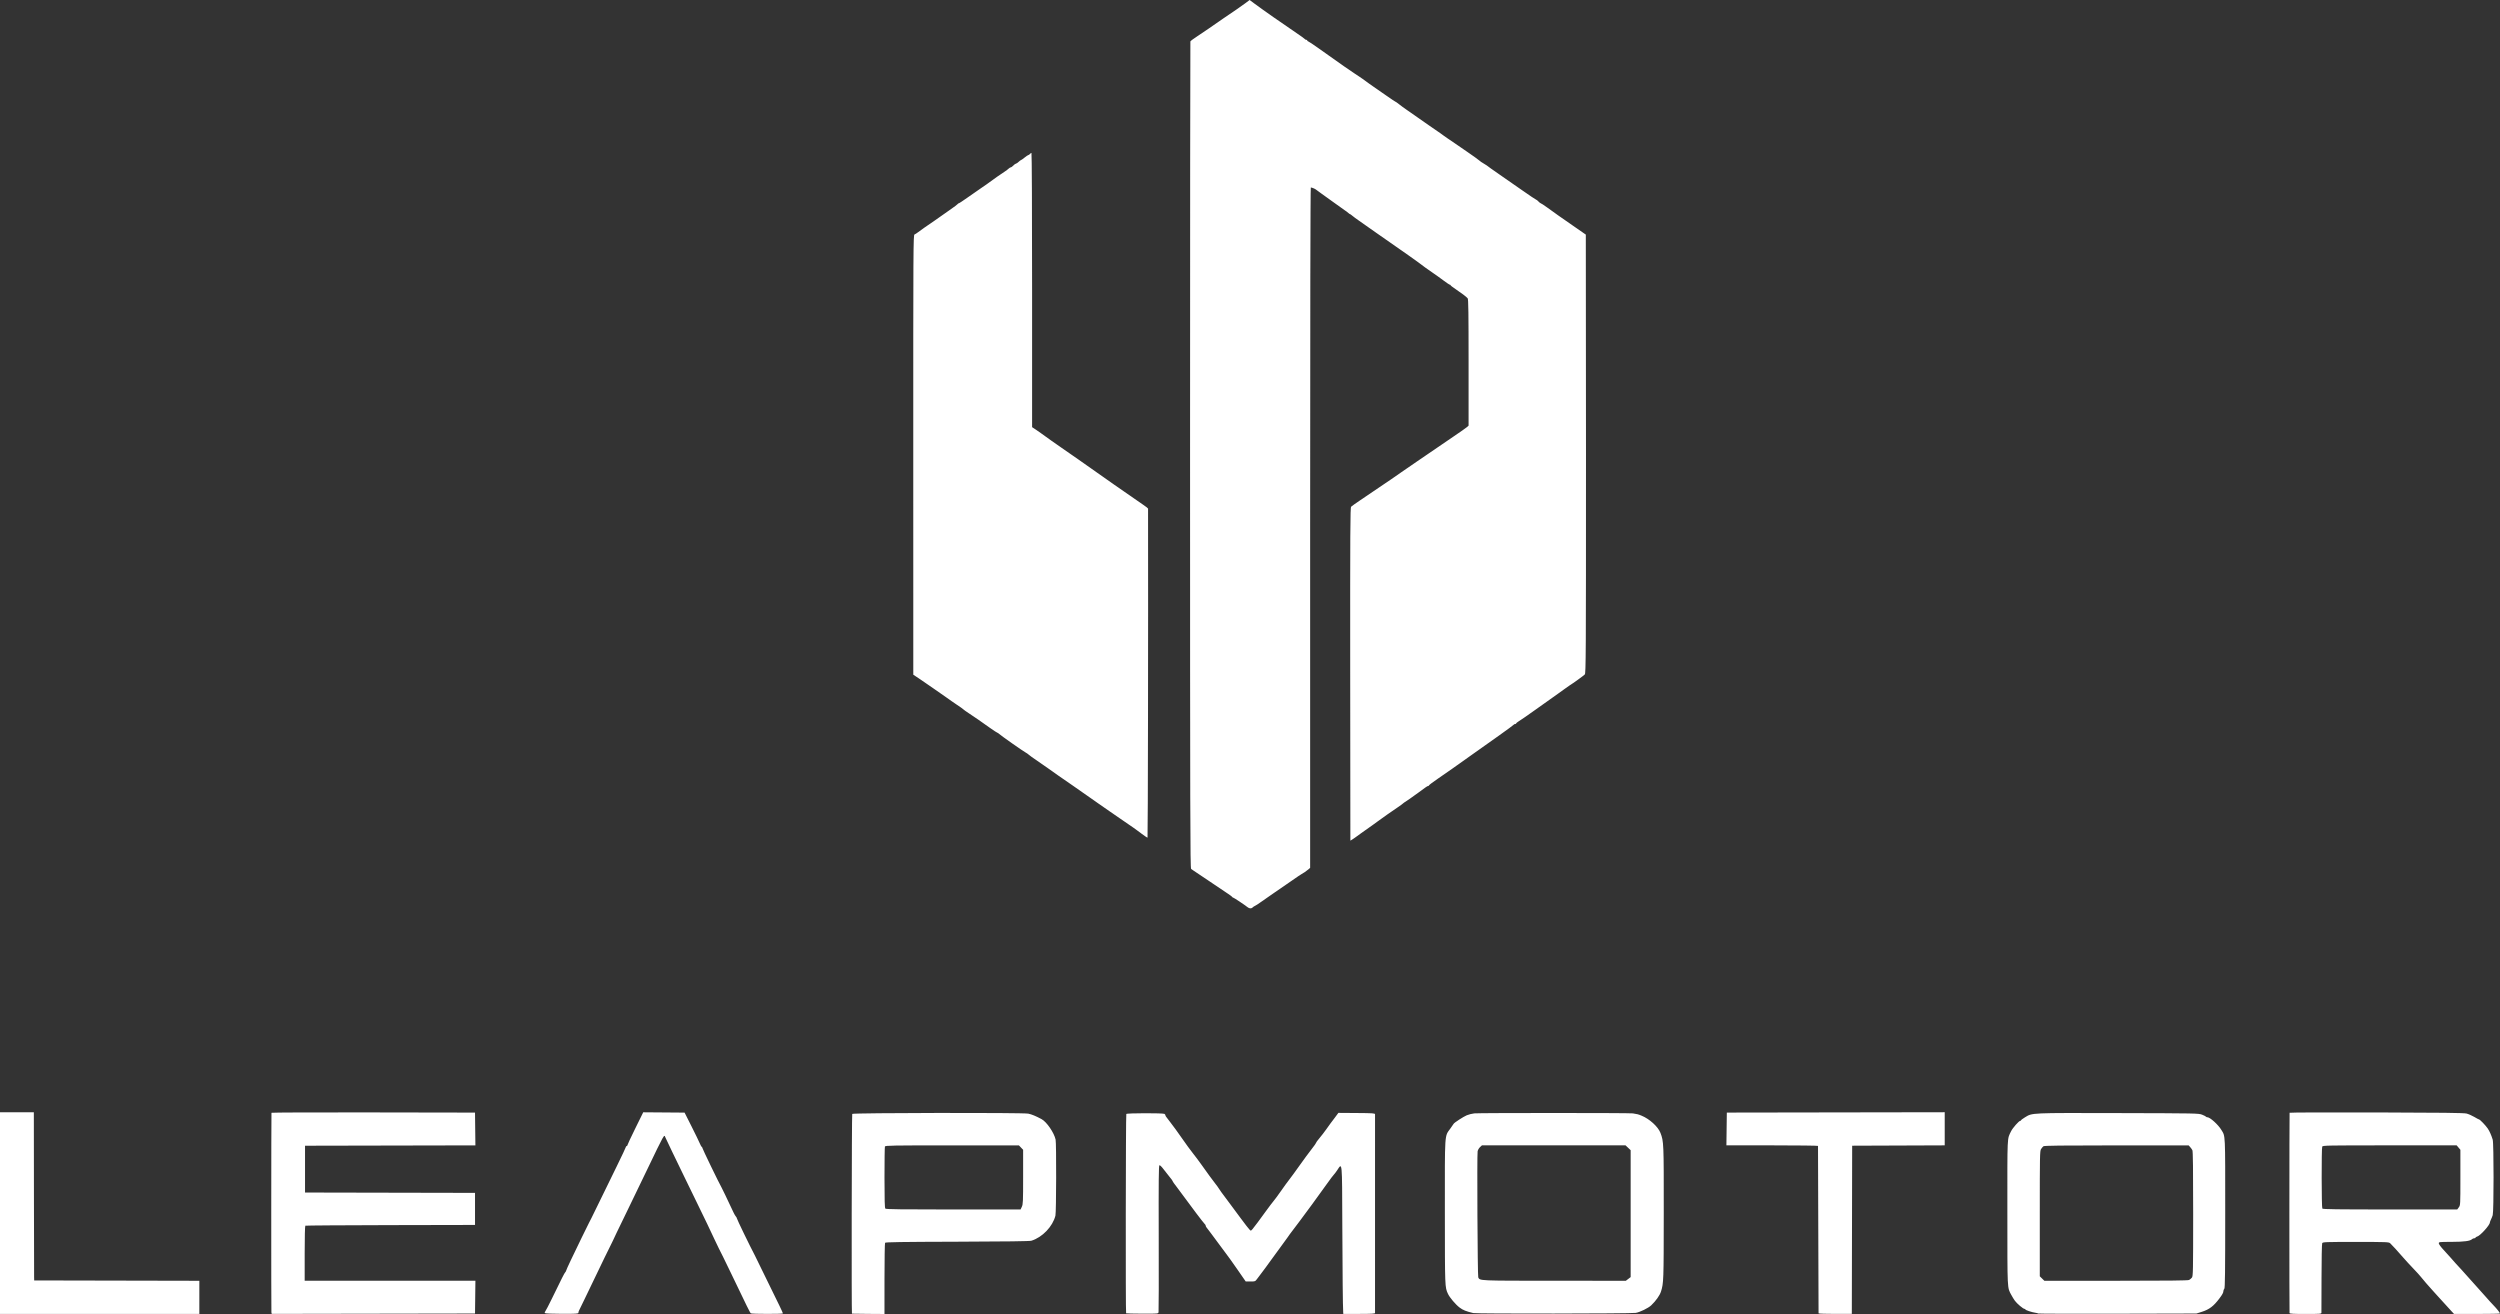 <?xml version="1.0" encoding="UTF-8" standalone="no"?>
<!-- Created with Inkscape (http://www.inkscape.org/) -->

<svg
   width="155.008mm"
   height="81.471mm"
   viewBox="0 0 155.008 81.471"
   version="1.1"
   id="svg688"
   xml:space="preserve"
   xmlns:inkscape="http://www.inkscape.org/namespaces/inkscape"
   xmlns:sodipodi="http://sodipodi.sourceforge.net/DTD/sodipodi-0.dtd"
   xmlns="http://www.w3.org/2000/svg"
   xmlns:svg="http://www.w3.org/2000/svg"><rect x="0" y="0" width="155.008" height="81.471" fill="#333333" stroke="none"/><sodipodi:namedview
     id="namedview690"
     pagecolor="#ffffff"
     bordercolor="#666666"
     borderopacity="1.0"
     inkscape:showpageshadow="2"
     inkscape:pageopacity="0.0"
     inkscape:pagecheckerboard="0"
     inkscape:deskcolor="#d1d1d1"
     inkscape:document-units="mm"
     showgrid="false" /><defs
     id="defs685" /><g
     inkscape:label="Ebene 1"
     inkscape:groupmode="layer"
     id="layer1"
     transform="translate(16.017,-82.521)"><path
       style="fill:#ffffff;stroke-width:1"
       d="m -16.017,157.736 v -6.252 h 1.049 1.049 l 0.006,5.013 c 0.003,2.757 0.008,5.103 0.011,5.214 l 0.005,0.201 5.12,0.011 5.12,0.011 -4.96e-4,1.027 -4.96e-4,1.027 h -6.18 -6.18 z m 16.828,6.152 c -0.015,-0.082 -0.011,-12.256 0.004,-12.371 0.002,-0.018 2.843,-0.029 6.312,-0.022 l 6.308,0.011 0.012,1.016 0.012,1.016 -5.282,0.011 -5.282,0.011 v 1.451 1.451 l 5.27,0.011 5.27,0.011 v 0.994 0.994 l -5.24,0.011 c -2.882,0.006 -5.258,0.022 -5.281,0.036 -0.024,0.015 -0.041,0.731 -0.041,1.72 v 1.694 h 5.293 5.293 l -0.012,1.016 -0.012,1.016 -6.303,0.011 -6.303,0.011 z m 16.952,0.049 c -0.015,-0.024 8.04e-4,-0.078 0.035,-0.119 0.034,-0.041 0.209,-0.377 0.388,-0.745 0.649,-1.334 0.788,-1.608 0.843,-1.666 0.031,-0.033 0.056,-0.077 0.056,-0.1 0,-0.022 0.122,-0.297 0.272,-0.611 0.401,-0.841 1.063,-2.203 1.146,-2.357 0.102,-0.189 0.087,-0.16 0.652,-1.317 0.282,-0.577 0.765,-1.567 1.075,-2.2 0.31,-0.633 0.563,-1.17 0.563,-1.195 0,-0.024 0.02,-0.044 0.045,-0.044 0.025,0 0.045,-0.024 0.045,-0.052 0,-0.029 0.221,-0.5 0.491,-1.048 l 0.491,-0.996 1.282,0.01 1.282,0.01 0.43,0.852 c 0.236,0.469 0.468,0.946 0.515,1.06 0.047,0.115 0.101,0.208 0.119,0.209 0.018,0 0.033,0.024 0.033,0.053 0,0.054 1.044,2.211 1.196,2.47 0.044,0.075 0.309,0.628 0.738,1.541 0.052,0.111 0.12,0.228 0.152,0.26 0.032,0.033 0.058,0.081 0.058,0.107 0,0.054 0.818,1.741 1.121,2.312 0.03,0.057 0.637,1.297 1.508,3.083 0.126,0.259 0.229,0.485 0.229,0.502 0,0.042 -1.929,0.04 -1.989,-0.002 -0.05,-0.036 -0.208,-0.354 -1.252,-2.534 -0.235,-0.491 -0.445,-0.923 -0.466,-0.96 -0.064,-0.114 -0.474,-0.95 -0.558,-1.139 -0.126,-0.284 -0.665,-1.407 -1.071,-2.233 -0.205,-0.418 -0.543,-1.111 -0.75,-1.541 -0.207,-0.43 -0.558,-1.153 -0.779,-1.608 -0.222,-0.454 -0.415,-0.861 -0.429,-0.904 -0.068,-0.199 -0.053,-0.225 -1.111,1.976 -0.491,1.022 -0.802,1.666 -1.24,2.568 -0.645,1.327 -0.838,1.729 -0.891,1.853 -0.026,0.061 -0.065,0.142 -0.087,0.179 -0.055,0.093 -0.524,1.062 -1.687,3.483 -0.159,0.332 -0.308,0.638 -0.331,0.68 -0.023,0.043 -0.042,0.107 -0.042,0.144 0,0.057 -0.148,0.066 -1.027,0.064 -0.621,-10e-4 -1.037,-0.02 -1.054,-0.046 z m 19.044,0.035 c -0.032,-0.029 -0.015,-12.344 0.017,-12.385 0.052,-0.068 10.557,-0.085 10.913,-0.017 0.203,0.039 0.473,0.15 0.829,0.342 0.315,0.17 0.777,0.845 0.868,1.269 0.052,0.239 0.042,4.502 -0.011,4.713 -0.17,0.677 -0.81,1.346 -1.49,1.556 -0.106,0.033 -1.582,0.052 -4.597,0.061 -3.474,0.01 -4.449,0.025 -4.476,0.068 -0.019,0.03 -0.035,1.036 -0.036,2.235 l -6.7e-4,2.179 -1.005,-0.007 c -0.553,-0.004 -1.008,-0.01 -1.011,-0.013 z m 10.533,-6.627 c 0.073,-0.152 0.08,-0.323 0.08,-1.85 v -1.683 l -0.131,-0.137 -0.131,-0.137 h -4.14 c -3.734,0 -4.143,0.007 -4.167,0.071 -0.015,0.039 -0.027,0.909 -0.027,1.934 0,1.389 0.014,1.877 0.054,1.917 0.041,0.041 1.039,0.054 4.218,0.054 h 4.165 z m 6.465,6.604 c -0.035,-0.035 -0.022,-12.306 0.013,-12.358 0.039,-0.058 2.278,-0.062 2.366,-0.005 0.031,0.02 0.056,0.056 0.056,0.08 0,0.024 0.021,0.068 0.046,0.098 0.025,0.03 0.141,0.181 0.257,0.337 0.116,0.156 0.266,0.357 0.335,0.447 0.068,0.09 0.228,0.314 0.354,0.499 0.238,0.346 0.617,0.866 0.715,0.981 0.066,0.076 0.429,0.561 0.526,0.702 0.221,0.32 0.811,1.126 0.891,1.218 0.052,0.06 0.139,0.181 0.193,0.268 0.054,0.087 0.122,0.188 0.153,0.225 0.03,0.037 0.277,0.368 0.549,0.737 0.272,0.368 0.555,0.75 0.629,0.849 0.074,0.098 0.24,0.318 0.368,0.488 0.128,0.17 0.253,0.31 0.277,0.31 0.039,0 0.113,-0.087 0.428,-0.508 0.046,-0.061 0.267,-0.363 0.49,-0.67 0.223,-0.307 0.452,-0.608 0.507,-0.67 0.056,-0.061 0.255,-0.333 0.444,-0.603 0.188,-0.27 0.422,-0.592 0.52,-0.715 0.098,-0.123 0.383,-0.513 0.633,-0.867 0.251,-0.354 0.582,-0.804 0.737,-1.001 0.155,-0.197 0.282,-0.376 0.282,-0.4 0,-0.023 0.097,-0.156 0.214,-0.294 0.118,-0.138 0.313,-0.392 0.434,-0.564 0.121,-0.172 0.236,-0.333 0.256,-0.357 0.02,-0.025 0.139,-0.181 0.263,-0.348 l 0.225,-0.304 1.135,0.008 c 1.012,0.007 1.135,0.016 1.138,0.08 0.004,0.085 0.003,12.238 -6.7e-4,12.32 -0.002,0.043 -0.23,0.056 -0.985,0.056 h -0.982 l -0.006,-0.1 c -0.024,-0.426 -0.043,-2.295 -0.055,-5.392 -0.015,-4.071 0.001,-3.896 -0.315,-3.42 -0.09,0.135 -0.182,0.257 -0.205,0.272 -0.023,0.014 -0.224,0.281 -0.447,0.594 -0.564,0.789 -1.302,1.8 -1.677,2.295 -0.642,0.848 -0.713,0.942 -0.756,1.016 -0.025,0.041 -0.246,0.345 -0.491,0.675 -0.246,0.33 -0.467,0.633 -0.491,0.672 -0.044,0.071 -0.699,0.96 -0.771,1.045 -0.02,0.025 -0.085,0.11 -0.144,0.19 -0.102,0.139 -0.12,0.145 -0.4,0.143 l -0.293,-0.002 -0.514,-0.742 c -0.282,-0.408 -0.594,-0.844 -0.693,-0.969 -0.099,-0.125 -0.339,-0.449 -0.534,-0.719 -0.195,-0.27 -0.366,-0.501 -0.381,-0.514 -0.015,-0.012 -0.075,-0.093 -0.135,-0.179 -0.059,-0.086 -0.134,-0.183 -0.165,-0.215 -0.032,-0.033 -0.057,-0.085 -0.057,-0.117 0,-0.032 -0.032,-0.085 -0.072,-0.118 -0.063,-0.052 -0.845,-1.085 -1.435,-1.894 -0.107,-0.147 -0.219,-0.298 -0.249,-0.336 -0.178,-0.226 -0.299,-0.399 -0.299,-0.427 0,-0.017 -0.086,-0.134 -0.191,-0.26 -0.105,-0.125 -0.276,-0.343 -0.38,-0.483 -0.104,-0.141 -0.214,-0.246 -0.245,-0.234 -0.044,0.017 -0.053,0.966 -0.043,4.52 0.007,2.474 0.002,4.542 -0.011,4.594 -0.023,0.093 -0.04,0.095 -1.008,0.091 -0.541,-0.002 -0.994,-0.013 -1.005,-0.024 z m 21.527,-0.013 c -0.442,-0.105 -0.641,-0.184 -0.848,-0.341 -0.252,-0.19 -0.62,-0.625 -0.726,-0.858 -0.188,-0.413 -0.186,-0.37 -0.189,-5.046 -0.002,-5.051 -0.027,-4.683 0.342,-5.199 0.104,-0.145 0.195,-0.276 0.202,-0.291 0.031,-0.068 0.615,-0.447 0.816,-0.53 0.123,-0.051 0.334,-0.103 0.469,-0.117 0.315,-0.032 9.617,-0.031 9.825,4.5e-4 0.278,0.042 0.332,0.056 0.536,0.139 0.498,0.202 1.029,0.684 1.177,1.07 0.205,0.534 0.208,0.604 0.205,4.972 -0.003,4.214 -0.008,4.339 -0.171,4.864 -0.075,0.24 -0.316,0.58 -0.608,0.858 -0.179,0.17 -0.711,0.429 -0.96,0.467 -0.318,0.049 -9.866,0.06 -10.07,0.011 z m 9.608,-2.117 0.149,-0.114 v -3.934 -3.934 l -0.159,-0.15 -0.159,-0.15 h -4.452 -4.452 l -0.12,0.112 c -0.066,0.061 -0.132,0.177 -0.147,0.257 -0.042,0.229 -0.004,7.728 0.039,7.817 0.104,0.212 -0.015,0.207 4.713,0.209 l 4.439,0.002 z m 11.799,2.135 c -0.003,-0.018 -0.011,-2.355 -0.017,-5.192 -0.006,-2.837 -0.014,-5.173 -0.017,-5.191 -0.003,-0.018 -1.282,-0.034 -2.843,-0.034 h -2.837 l 0.013,-1.016 0.013,-1.016 6.755,-0.011 6.755,-0.011 v 1.027 1.027 l -2.869,0.011 -2.869,0.011 -0.011,5.214 -0.011,5.214 h -1.027 c -0.565,0 -1.03,-0.015 -1.033,-0.034 z m 13.616,0.008 c -0.014,-0.014 -0.093,-0.035 -0.175,-0.046 -0.21,-0.028 -0.618,-0.164 -0.618,-0.206 0,-0.019 -0.025,-0.035 -0.057,-0.035 -0.08,0 -0.466,-0.327 -0.593,-0.502 -0.058,-0.08 -0.157,-0.24 -0.218,-0.355 -0.26,-0.484 -0.247,-0.204 -0.248,-5.121 -7.2e-4,-4.91 -0.019,-4.518 0.232,-5.038 0.097,-0.2 0.486,-0.641 0.566,-0.641 0.027,0 0.049,-0.016 0.049,-0.035 0,-0.019 0.109,-0.101 0.242,-0.182 0.472,-0.286 0.286,-0.277 5.782,-0.264 4.865,0.012 4.99,0.014 5.208,0.101 0.123,0.049 0.23,0.104 0.238,0.123 0.008,0.018 0.046,0.034 0.083,0.034 0.165,0 0.671,0.457 0.866,0.782 0.256,0.426 0.241,0.098 0.241,5.145 4.4e-4,3.663 -0.012,4.665 -0.056,4.709 -0.031,0.031 -0.056,0.092 -0.056,0.137 0,0.097 -0.065,0.219 -0.246,0.459 -0.362,0.483 -0.628,0.685 -1.094,0.832 l -0.335,0.106 -4.893,0.012 c -2.691,0.006 -4.905,-2e-5 -4.919,-0.014 z m 9.358,-2.079 c 0.054,-0.027 0.132,-0.093 0.175,-0.145 0.072,-0.089 0.077,-0.365 0.078,-3.95 7.1e-4,-2.769 -0.013,-3.882 -0.049,-3.952 -0.028,-0.054 -0.091,-0.143 -0.142,-0.198 l -0.091,-0.1 -4.469,0.001 c -3.445,0.001 -4.485,0.014 -4.537,0.056 -0.037,0.03 -0.102,0.109 -0.145,0.176 -0.072,0.113 -0.077,0.394 -0.077,4.003 v 3.882 l 0.142,0.139 0.142,0.139 h 4.438 c 3.181,0 4.466,-0.014 4.535,-0.05 z m 6.229,2.048 c -0.016,-0.047 -0.012,-12.319 0.003,-12.415 0.003,-0.019 2.422,-0.028 5.376,-0.02 4.023,0.01 5.426,0.027 5.592,0.068 0.122,0.03 0.339,0.124 0.483,0.21 0.144,0.086 0.276,0.156 0.294,0.156 0.055,0 0.41,0.369 0.538,0.558 0.119,0.177 0.214,0.389 0.311,0.695 0.07,0.222 0.071,4.46 0,4.683 -0.028,0.088 -0.078,0.213 -0.112,0.278 -0.034,0.065 -0.061,0.142 -0.061,0.171 0,0.162 -0.603,0.83 -0.793,0.878 -0.055,0.014 -0.1,0.044 -0.1,0.066 0,0.022 -0.036,0.04 -0.08,0.04 -0.044,0 -0.105,0.024 -0.134,0.054 -0.116,0.116 -0.489,0.166 -1.27,0.168 -0.764,0.002 -0.793,0.005 -0.793,0.092 0,0.049 0.128,0.225 0.284,0.391 0.156,0.166 0.352,0.381 0.435,0.48 0.162,0.191 0.468,0.53 0.687,0.761 0.074,0.077 0.255,0.28 0.402,0.449 0.147,0.169 0.389,0.439 0.537,0.599 0.148,0.16 0.399,0.441 0.558,0.624 0.159,0.184 0.374,0.42 0.478,0.526 0.204,0.209 0.414,0.471 0.414,0.518 0,0.016 -0.641,0.029 -1.425,0.029 h -1.425 l -0.155,-0.167 c -0.301,-0.326 -0.688,-0.751 -0.883,-0.969 -0.109,-0.121 -0.228,-0.253 -0.265,-0.293 -0.232,-0.251 -0.663,-0.749 -0.748,-0.864 -0.055,-0.074 -0.266,-0.307 -0.469,-0.517 -0.203,-0.21 -0.499,-0.533 -0.658,-0.717 -0.302,-0.35 -0.632,-0.712 -0.78,-0.854 -0.082,-0.079 -0.194,-0.084 -2.131,-0.084 -1.902,0 -2.047,0.005 -2.085,0.078 -0.022,0.043 -0.041,1.004 -0.042,2.155 -9.8e-4,1.142 -0.004,2.112 -0.006,2.155 -0.004,0.072 -0.082,0.078 -0.982,0.078 -0.743,0 -0.982,-0.013 -0.996,-0.056 z m 10.495,-6.552 c 0.097,-0.131 0.098,-0.153 0.098,-1.85 v -1.718 l -0.116,-0.137 -0.116,-0.137 h -4.148 c -3.905,0 -4.15,0.005 -4.187,0.078 -0.049,0.097 -0.044,3.764 0.006,3.841 0.028,0.044 0.918,0.056 4.2,0.056 h 4.165 z M 61.326,138.762 c -0.211,-0.165 -0.848,-0.587 -0.886,-0.587 -0.022,0 -0.046,-0.017 -0.054,-0.037 -0.008,-0.021 -0.119,-0.106 -0.247,-0.19 -0.128,-0.084 -0.648,-0.434 -1.156,-0.778 -0.508,-0.344 -0.959,-0.646 -1.002,-0.672 -0.043,-0.025 -0.108,-0.071 -0.144,-0.101 -0.057,-0.047 -0.065,-3.257 -0.066,-25.654 0,-14.08 0.009,-25.625 0.02,-25.654 0.011,-0.03 0.204,-0.174 0.429,-0.32 0.225,-0.146 0.54,-0.358 0.699,-0.471 0.381,-0.269 1.352,-0.936 1.707,-1.172 0.154,-0.103 0.406,-0.281 0.559,-0.396 l 0.279,-0.209 0.28,0.209 c 0.483,0.362 1.839,1.311 2.624,1.839 0.282,0.19 0.52,0.361 0.528,0.382 0.008,0.02 0.043,0.037 0.078,0.037 0.035,0 0.063,0.02 0.063,0.045 0,0.025 0.02,0.045 0.044,0.045 0.024,0 0.321,0.197 0.659,0.438 1.301,0.927 2.145,1.518 2.244,1.571 0.106,0.057 0.853,0.578 0.894,0.623 0.012,0.014 0.143,0.105 0.29,0.204 0.147,0.098 0.503,0.344 0.789,0.547 0.287,0.203 0.535,0.368 0.551,0.368 0.016,0 0.113,0.068 0.215,0.151 0.102,0.083 0.329,0.249 0.503,0.368 0.174,0.12 0.476,0.33 0.67,0.467 0.194,0.137 0.493,0.346 0.665,0.465 0.756,0.519 0.873,0.601 0.926,0.646 0.031,0.026 0.137,0.1 0.235,0.165 0.098,0.064 0.299,0.201 0.447,0.304 0.147,0.103 0.529,0.366 0.849,0.584 0.319,0.219 0.629,0.441 0.687,0.495 0.059,0.054 0.159,0.124 0.223,0.157 0.111,0.056 0.368,0.232 0.482,0.329 0.029,0.025 0.287,0.205 0.574,0.402 0.287,0.196 0.901,0.624 1.365,0.949 0.464,0.325 0.86,0.592 0.881,0.592 0.021,0 0.085,0.05 0.142,0.112 0.058,0.061 0.122,0.112 0.144,0.112 0.021,0 0.204,0.12 0.405,0.266 0.563,0.409 0.752,0.542 1.595,1.125 0.43,0.297 0.787,0.545 0.793,0.55 0.006,0.005 0.011,6.125 0.011,13.6 0,12.564 -0.006,13.597 -0.074,13.672 -0.064,0.071 -0.738,0.558 -0.947,0.685 -0.041,0.025 -0.184,0.126 -0.319,0.225 -0.135,0.099 -0.296,0.215 -0.357,0.257 -0.116,0.08 -0.705,0.499 -1.459,1.037 -0.509,0.363 -0.879,0.619 -1.053,0.727 -0.067,0.042 -0.123,0.092 -0.123,0.11 0,0.018 -0.029,0.034 -0.064,0.034 -0.035,0 -0.07,0.016 -0.078,0.036 -0.008,0.02 -0.427,0.328 -0.93,0.685 -0.504,0.357 -1.282,0.908 -1.73,1.226 -0.448,0.317 -0.961,0.681 -1.139,0.809 -0.178,0.127 -0.58,0.406 -0.893,0.62 -0.313,0.214 -0.569,0.406 -0.569,0.427 0,0.021 -0.023,0.039 -0.051,0.039 -0.047,0 -0.122,0.051 -0.593,0.402 -0.082,0.061 -0.195,0.142 -0.251,0.179 -0.056,0.037 -0.186,0.13 -0.29,0.208 -0.104,0.077 -0.23,0.163 -0.28,0.19 -0.05,0.027 -0.118,0.075 -0.151,0.108 -0.033,0.032 -0.17,0.133 -0.305,0.223 -0.354,0.237 -1.016,0.702 -1.255,0.881 -0.113,0.085 -0.244,0.18 -0.29,0.211 -0.135,0.089 -0.705,0.494 -0.755,0.535 -0.117,0.098 -0.648,0.464 -0.653,0.451 -0.003,-0.008 -0.008,-4.656 -0.011,-10.328 -0.005,-8.905 0.003,-10.321 0.058,-10.377 0.035,-0.035 0.286,-0.214 0.558,-0.397 1.189,-0.8 1.884,-1.27 1.952,-1.322 0.04,-0.03 0.308,-0.216 0.594,-0.413 0.286,-0.196 0.73,-0.502 0.986,-0.678 0.907,-0.625 1.482,-1.018 2.232,-1.524 0.418,-0.282 0.804,-0.553 0.86,-0.603 l 0.1,-0.09 v -3.914 c 0,-3.066 -0.012,-3.928 -0.056,-3.98 -0.077,-0.092 -0.4,-0.337 -0.759,-0.576 -0.166,-0.11 -0.301,-0.216 -0.301,-0.234 0,-0.019 -0.021,-0.034 -0.046,-0.034 -0.025,0 -0.201,-0.117 -0.391,-0.26 -0.19,-0.143 -0.505,-0.369 -0.702,-0.502 -0.196,-0.133 -0.387,-0.267 -0.424,-0.297 -0.13,-0.105 -0.829,-0.614 -1.072,-0.78 -0.466,-0.318 -1.246,-0.863 -1.97,-1.376 -0.399,-0.282 -0.872,-0.615 -1.05,-0.738 -0.179,-0.123 -0.376,-0.269 -0.439,-0.324 -0.063,-0.055 -0.126,-0.099 -0.139,-0.099 -0.014,0 -0.053,-0.025 -0.087,-0.056 -0.075,-0.067 -0.158,-0.13 -0.252,-0.19 -0.038,-0.025 -0.306,-0.215 -0.594,-0.424 -0.289,-0.209 -0.658,-0.474 -0.821,-0.589 -0.163,-0.115 -0.321,-0.231 -0.351,-0.257 -0.059,-0.053 -0.261,-0.136 -0.328,-0.136 -0.026,0 -0.042,8.04 -0.042,21.093 v 21.093 l -0.1,0.087 c -0.123,0.106 -0.345,0.259 -0.435,0.3 -0.037,0.017 -0.308,0.2 -0.603,0.407 -0.295,0.207 -0.767,0.532 -1.049,0.722 -0.282,0.19 -0.524,0.358 -0.536,0.372 -0.012,0.015 -0.082,0.065 -0.155,0.111 -0.073,0.047 -0.153,0.102 -0.179,0.122 -0.082,0.068 -0.384,0.26 -0.408,0.26 -0.013,0 -0.054,0.03 -0.091,0.067 -0.09,0.09 -0.205,0.084 -0.334,-0.016 z m -6.563,-4.552 c -0.363,-0.274 -0.492,-0.365 -1.307,-0.921 -0.29,-0.198 -0.584,-0.401 -0.653,-0.45 -0.117,-0.084 -0.521,-0.365 -0.74,-0.514 -0.054,-0.037 -0.146,-0.102 -0.205,-0.145 -0.16,-0.117 -0.899,-0.634 -1.38,-0.965 -0.892,-0.615 -1.025,-0.707 -1.455,-1.016 -0.244,-0.175 -0.604,-0.425 -0.8,-0.556 -0.196,-0.131 -0.397,-0.277 -0.447,-0.323 -0.049,-0.046 -0.146,-0.113 -0.214,-0.149 -0.152,-0.08 -1.49,-1.02 -1.62,-1.138 -0.051,-0.046 -0.107,-0.084 -0.126,-0.084 -0.018,0 -0.228,-0.138 -0.466,-0.306 -0.238,-0.168 -0.553,-0.391 -0.701,-0.495 -0.147,-0.104 -0.409,-0.281 -0.581,-0.392 -0.172,-0.112 -0.333,-0.226 -0.357,-0.254 -0.025,-0.028 -0.195,-0.15 -0.38,-0.271 -0.184,-0.121 -0.345,-0.231 -0.357,-0.244 -0.012,-0.014 -0.163,-0.121 -0.335,-0.238 -0.172,-0.117 -0.524,-0.362 -0.782,-0.545 -0.258,-0.183 -0.644,-0.449 -0.858,-0.591 l -0.389,-0.258 -0.002,-13.633 c -0.002,-12.944 0.002,-13.635 0.077,-13.662 0.043,-0.016 0.151,-0.085 0.239,-0.154 0.089,-0.069 0.26,-0.193 0.38,-0.275 0.12,-0.083 0.386,-0.265 0.592,-0.406 0.205,-0.141 0.396,-0.275 0.424,-0.298 0.028,-0.023 0.272,-0.195 0.542,-0.381 0.27,-0.186 0.498,-0.357 0.506,-0.379 0.008,-0.022 0.035,-0.04 0.06,-0.04 0.025,0 0.279,-0.168 0.566,-0.372 0.287,-0.205 0.662,-0.466 0.834,-0.58 0.172,-0.114 0.337,-0.228 0.366,-0.253 0.117,-0.098 1.125,-0.804 1.146,-0.804 0.013,0 0.077,-0.05 0.144,-0.112 0.066,-0.061 0.144,-0.112 0.173,-0.112 0.029,0 0.1,-0.05 0.158,-0.112 0.058,-0.061 0.127,-0.112 0.153,-0.112 0.027,0 0.103,-0.05 0.169,-0.112 0.066,-0.061 0.134,-0.112 0.151,-0.112 0.017,0 0.117,-0.07 0.222,-0.156 0.105,-0.086 0.21,-0.156 0.234,-0.156 0.024,0 0.068,-0.03 0.098,-0.067 0.031,-0.037 0.073,-0.067 0.095,-0.067 0.022,0 0.039,3.655 0.039,8.503 v 8.503 l 0.257,0.17 c 0.141,0.093 0.28,0.191 0.309,0.216 0.029,0.026 0.156,0.117 0.283,0.203 0.127,0.086 0.284,0.199 0.349,0.251 0.066,0.052 0.35,0.251 0.633,0.442 0.282,0.191 0.745,0.512 1.027,0.713 1.321,0.938 3.131,2.203 4.053,2.833 0.154,0.105 0.279,0.204 0.279,0.22 0.012,7.307 -0.009,20.396 -0.033,20.403 -0.019,0.005 -0.186,-0.105 -0.372,-0.245 z"
       id="path52502"
       inkscape:export-filename="leapmotor-logo-white.png"
       inkscape:export-xdpi="96"
       inkscape:export-ydpi="96" /></g></svg>
